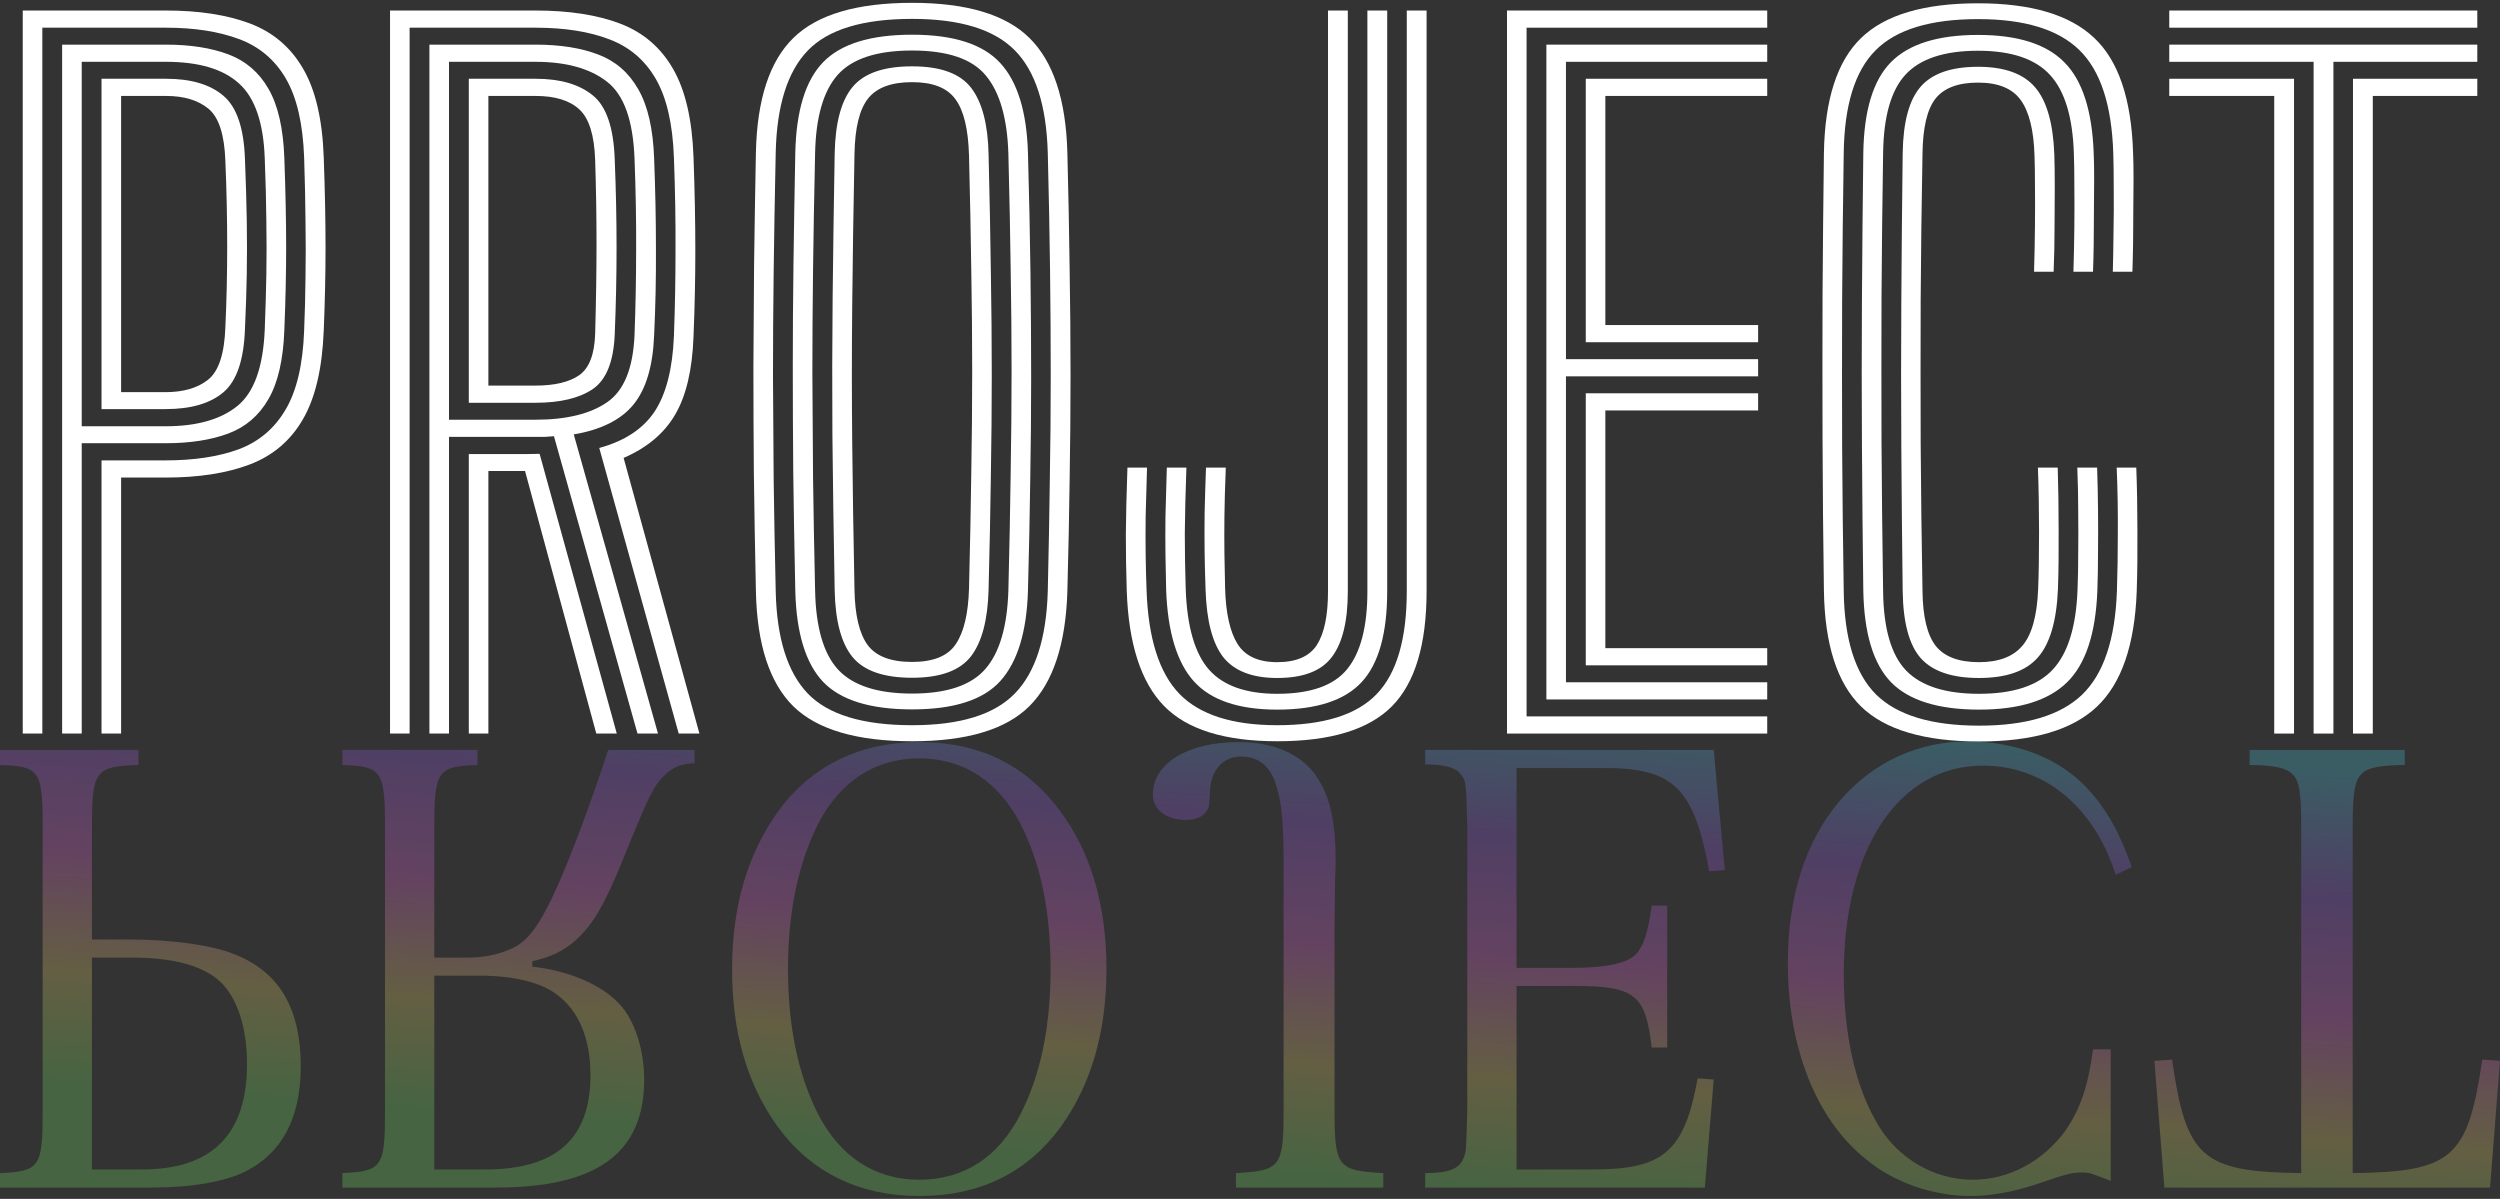 <?xml version="1.0" encoding="utf-8"?>
<svg xmlns="http://www.w3.org/2000/svg" width="440" height="211" viewBox="0 0 440 211" fill="none">
<rect x="0" y="0" width="440" height="211" fill="#333333" stroke="none"/>
<path d="M407.195 129.108V10.879H381.791V7.857H436.004V10.879H410.681V129.108H407.195ZM400.263 129.108V16.884H381.791V13.862H403.749V129.108H400.263ZM414.126 129.108V13.862H436.004V16.884H417.612V129.108H414.126ZM381.791 4.874V1.852H436.004V4.874H381.791Z" fill="white"/>
<path d="M348.336 130.5C338.693 130.5 331.761 128.445 327.541 124.336C323.347 120.227 321.17 113.466 321.01 104.055C320.876 94.935 320.796 86.04 320.769 77.371C320.742 68.701 320.742 60.178 320.769 51.8C320.823 43.422 320.903 35.124 321.01 26.906C321.17 17.494 323.347 10.76 327.541 6.704C331.735 2.621 338.6 0.58 348.136 0.58C357.459 0.58 364.257 2.594 368.531 6.624C372.832 10.627 375.129 17.388 375.423 26.906C375.476 28.125 375.503 29.61 375.503 31.36C375.503 33.109 375.489 34.965 375.463 36.927C375.463 38.889 375.449 40.824 375.423 42.733C375.396 44.615 375.356 46.312 375.302 47.823H371.857C371.91 45.888 371.95 43.595 371.977 40.944C372.03 38.292 372.044 35.708 372.017 33.189C372.017 30.644 371.99 28.576 371.937 26.985C371.67 18.448 369.666 12.377 365.926 8.772C362.213 5.166 356.283 3.363 348.136 3.363C339.748 3.363 333.738 5.193 330.105 8.851C326.472 12.483 324.602 18.515 324.496 26.945C324.362 35.588 324.268 44.231 324.215 52.874C324.188 61.49 324.188 70.067 324.215 78.603C324.268 87.14 324.362 95.611 324.496 104.015C324.602 112.472 326.499 118.543 330.185 122.228C333.898 125.887 339.949 127.716 348.336 127.716C356.617 127.716 362.654 125.9 366.447 122.268C370.24 118.61 372.284 112.512 372.578 103.975C372.685 100.873 372.738 97.44 372.738 93.675C372.765 89.911 372.698 86.12 372.538 82.302H375.984C376.117 85.722 376.184 89.407 376.184 93.357C376.211 97.281 376.171 100.847 376.064 104.055C375.717 113.519 373.379 120.293 369.052 124.376C364.751 128.459 357.846 130.5 348.336 130.5ZM348.336 124.893C341.151 124.893 335.982 123.289 332.83 120.081C329.704 116.847 328.075 111.465 327.941 103.935C327.835 95.399 327.754 86.888 327.701 78.405C327.648 69.921 327.648 61.411 327.701 52.874C327.754 44.337 327.835 35.708 327.941 26.985C328.048 19.482 329.664 14.14 332.79 10.959C335.942 7.751 341.057 6.147 348.136 6.147C355.108 6.147 360.17 7.751 363.322 10.959C366.501 14.14 368.224 19.482 368.491 26.985C368.544 28.152 368.571 29.636 368.571 31.439C368.571 33.242 368.558 35.151 368.531 37.166C368.531 39.154 368.518 41.089 368.491 42.972C368.464 44.854 368.424 46.471 368.371 47.823H364.925C365.005 45.199 365.058 42.574 365.085 39.949C365.112 37.325 365.112 34.899 365.085 32.672C365.085 30.445 365.058 28.602 365.005 27.144C364.818 20.702 363.429 16.062 360.838 13.226C358.247 10.362 354.013 8.931 348.136 8.931C342.233 8.931 337.985 10.323 335.394 13.106C332.83 15.864 331.508 20.49 331.427 26.985C331.294 35.416 331.2 43.873 331.147 52.357C331.12 60.841 331.12 69.391 331.147 78.007C331.2 86.597 331.294 95.293 331.427 104.094C331.508 110.643 332.856 115.282 335.474 118.013C338.119 120.744 342.393 122.109 348.296 122.109C354.307 122.109 358.634 120.691 361.278 117.854C363.95 114.991 365.406 110.298 365.646 103.776C365.726 101.788 365.766 99.641 365.766 97.334C365.793 95.027 365.793 92.615 365.766 90.096C365.766 87.551 365.713 84.953 365.606 82.302H369.092C369.172 84.582 369.225 87.008 369.252 89.579C369.279 92.124 369.279 94.643 369.252 97.135C369.252 99.601 369.212 101.894 369.132 104.015C368.838 111.571 367.048 116.939 363.763 120.121C360.504 123.302 355.362 124.893 348.336 124.893ZM348.296 119.325C343.568 119.325 340.162 118.172 338.079 115.866C336.022 113.559 334.953 109.622 334.873 104.055C334.766 95.677 334.686 87.22 334.633 78.683C334.579 70.146 334.579 61.556 334.633 52.914C334.686 44.271 334.766 35.628 334.873 26.985C334.953 21.471 336.009 17.56 338.039 15.254C340.069 12.921 343.435 11.754 348.136 11.754C352.731 11.754 356.056 12.934 358.113 15.294C360.197 17.653 361.345 21.603 361.559 27.144C361.612 28.709 361.639 30.604 361.639 32.831C361.639 35.032 361.626 37.418 361.599 39.989C361.599 42.561 361.546 45.172 361.439 47.823H357.993C358.073 45.172 358.126 42.521 358.153 39.87C358.18 37.219 358.18 34.806 358.153 32.632C358.153 30.432 358.126 28.682 358.073 27.383C357.939 22.929 357.138 19.681 355.669 17.64C354.2 15.572 351.689 14.538 348.136 14.538C344.637 14.538 342.139 15.479 340.643 17.361C339.174 19.244 338.413 22.478 338.359 27.065C338.199 35.708 338.092 44.258 338.039 52.715C338.012 61.145 338.012 69.59 338.039 78.047C338.092 86.504 338.199 95.16 338.359 104.015C338.413 108.575 339.201 111.809 340.723 113.718C342.246 115.601 344.77 116.542 348.296 116.542C351.769 116.542 354.32 115.574 355.949 113.639C357.605 111.703 358.527 108.376 358.714 103.657C358.821 101.059 358.874 97.758 358.874 93.755C358.874 89.752 358.808 85.934 358.674 82.302H362.16C362.267 85.748 362.32 89.42 362.32 93.317C362.347 97.188 362.307 100.635 362.2 103.657C361.96 109.33 360.771 113.36 358.634 115.746C356.524 118.132 353.078 119.325 348.296 119.325Z" fill="white"/>
<path d="M265.232 129.108V1.852H311.031V4.874H268.678V126.086H311.031V129.108H265.232ZM279.096 117.098V69.218H309.428V72.24H282.542V114.076H311.031V117.098H279.096ZM272.164 123.103V7.857H311.031V10.879H275.61V63.213H309.428V66.236H275.61V120.081H311.031V123.103H272.164ZM279.096 60.231V13.862H311.031V16.884H282.542V57.208H309.428V60.231H279.096Z" fill="white"/>
<path d="M224.794 130.46C215.525 130.46 208.874 128.379 204.84 124.217C200.807 120.054 198.629 113.32 198.309 104.015C198.202 100.674 198.149 97.36 198.149 94.073C198.175 90.785 198.269 86.862 198.429 82.302H201.875C201.768 85.589 201.688 88.452 201.635 90.891C201.608 93.304 201.608 95.544 201.635 97.612C201.661 99.654 201.715 101.748 201.795 103.895C202.089 112.379 204.025 118.464 207.605 122.149C211.184 125.807 216.914 127.637 224.794 127.637C232.968 127.637 238.805 125.807 242.304 122.149C245.83 118.49 247.593 112.445 247.593 104.015V1.852H251.079V104.015C251.079 113.426 249.049 120.187 244.989 124.296C240.929 128.406 234.197 130.46 224.794 130.46ZM224.794 124.893C218.009 124.893 213.121 123.236 210.129 119.922C207.137 116.608 205.508 111.226 205.241 103.776C205.187 101.629 205.147 99.548 205.121 97.533C205.094 95.518 205.094 93.304 205.121 90.891C205.174 88.479 205.254 85.616 205.361 82.302H208.807C208.647 86.703 208.553 90.56 208.526 93.874C208.526 97.188 208.58 100.475 208.687 103.736C208.927 110.338 210.303 115.057 212.814 117.894C215.325 120.704 219.318 122.109 224.794 122.109C230.644 122.109 234.745 120.664 237.095 117.774C239.473 114.858 240.661 110.285 240.661 104.055V1.852H244.147V104.015C244.147 111.465 242.652 116.807 239.66 120.041C236.668 123.276 231.713 124.893 224.794 124.893ZM224.794 119.325C220.413 119.325 217.248 118.106 215.298 115.667C213.375 113.201 212.333 109.185 212.173 103.617C212.093 101.364 212.039 99.176 212.012 97.055C211.986 94.934 211.986 92.694 212.012 90.335C212.066 87.949 212.146 85.271 212.253 82.302H215.739C215.605 85.642 215.525 88.505 215.498 90.891C215.472 93.278 215.472 95.465 215.498 97.453C215.525 99.415 215.565 101.47 215.619 103.617C215.752 107.992 216.487 111.239 217.822 113.36C219.158 115.481 221.482 116.542 224.794 116.542C228.133 116.542 230.457 115.534 231.766 113.519C233.075 111.478 233.73 108.323 233.73 104.055V1.852H237.216V104.055C237.216 109.304 236.281 113.161 234.411 115.627C232.568 118.092 229.362 119.325 224.794 119.325Z" fill="white"/>
<path d="M160.527 130.46C150.777 130.46 143.805 128.406 139.611 124.296C135.444 120.16 133.253 113.453 133.04 104.174C132.879 96.592 132.759 89.606 132.679 83.216C132.626 76.801 132.599 70.623 132.599 64.685C132.626 58.72 132.666 52.675 132.719 46.551C132.799 40.4 132.906 33.799 133.04 26.747C133.253 17.441 135.457 10.747 139.651 6.664C143.845 2.555 150.803 0.5 160.527 0.5C170.117 0.5 176.995 2.555 181.162 6.664C185.356 10.773 187.586 17.468 187.854 26.747C188.041 33.958 188.174 40.785 188.254 47.227C188.361 53.669 188.415 59.952 188.415 66.077C188.415 72.174 188.361 78.338 188.254 84.569C188.174 90.799 188.041 97.334 187.854 104.174C187.56 113.4 185.343 120.094 181.202 124.257C177.062 128.392 170.17 130.46 160.527 130.46ZM160.527 127.637C168.968 127.637 174.992 125.781 178.598 122.069C182.231 118.358 184.167 112.353 184.408 104.055C184.568 97.241 184.688 90.746 184.768 84.569C184.875 78.365 184.929 72.227 184.929 66.156C184.929 60.085 184.888 53.842 184.808 47.426C184.728 40.983 184.595 34.13 184.408 26.866C184.167 18.515 182.231 12.51 178.598 8.851C174.965 5.166 168.941 3.324 160.527 3.324C151.872 3.324 145.755 5.179 142.175 8.891C138.596 12.603 136.713 18.581 136.526 26.826C136.365 34.382 136.245 41.368 136.165 47.784C136.085 54.199 136.045 60.39 136.045 66.355C136.072 72.294 136.112 78.325 136.165 84.449C136.245 90.573 136.365 97.122 136.526 104.094C136.713 112.34 138.596 118.331 142.175 122.069C145.755 125.781 151.872 127.637 160.527 127.637ZM160.527 124.853C153.181 124.853 147.959 123.236 144.86 120.001C141.788 116.74 140.159 111.412 139.972 104.015C139.811 96.459 139.691 89.473 139.611 83.057C139.558 76.641 139.531 70.464 139.531 64.526C139.531 58.587 139.571 52.569 139.651 46.471C139.731 40.374 139.838 33.852 139.972 26.906C140.132 19.482 141.761 14.167 144.86 10.959C147.985 7.724 153.208 6.107 160.527 6.107C167.819 6.107 172.988 7.764 176.033 11.078C179.079 14.366 180.708 19.655 180.922 26.945C181.135 34.581 181.282 41.606 181.362 48.022C181.443 54.438 181.483 60.602 181.483 66.514C181.483 72.426 181.429 78.418 181.322 84.489C181.242 90.534 181.109 97.016 180.922 103.935C180.708 111.173 179.092 116.475 176.073 119.842C173.082 123.183 167.899 124.853 160.527 124.853ZM160.527 122.069C166.617 122.069 170.918 120.624 173.429 117.735C175.94 114.845 177.289 110.219 177.476 103.856C177.663 96.433 177.796 89.606 177.876 83.376C177.983 77.145 178.037 71.101 178.037 65.242C178.037 59.382 177.983 53.377 177.876 47.227C177.796 41.076 177.663 34.369 177.476 27.105C177.289 20.874 175.98 16.288 173.549 13.345C171.145 10.376 166.804 8.891 160.527 8.891C154.33 8.891 149.962 10.323 147.424 13.186C144.913 16.023 143.591 20.609 143.458 26.945C143.297 34.263 143.177 41.076 143.097 47.386C143.017 53.696 142.977 59.833 142.977 65.798C143.003 71.763 143.044 77.848 143.097 84.052C143.177 90.229 143.297 96.857 143.458 103.935C143.591 110.457 144.953 115.11 147.545 117.894C150.162 120.677 154.49 122.069 160.527 122.069ZM160.527 119.286C155.558 119.286 152.072 118.079 150.069 115.667C148.065 113.228 147.01 109.304 146.903 103.896C146.716 93.795 146.583 84.675 146.503 76.535C146.449 68.396 146.463 60.416 146.543 52.595C146.623 44.748 146.743 36.224 146.903 27.025C147.01 21.59 148.065 17.68 150.069 15.293C152.072 12.881 155.558 11.675 160.527 11.675C165.549 11.675 169.021 12.947 170.945 15.492C172.868 18.011 173.883 21.908 173.99 27.184C174.177 34.766 174.31 41.686 174.391 47.943C174.497 54.173 174.551 60.178 174.551 65.957C174.551 71.737 174.497 77.675 174.391 83.773C174.31 89.844 174.177 96.499 173.99 103.736C173.856 109.092 172.814 113.029 170.864 115.547C168.914 118.04 165.469 119.286 160.527 119.286ZM160.527 116.502C164.267 116.502 166.831 115.455 168.22 113.36C169.636 111.266 170.41 108.031 170.544 103.657C170.731 96.207 170.864 89.407 170.945 83.256C171.051 77.079 171.105 71.114 171.105 65.361C171.105 59.581 171.051 53.643 170.945 47.545C170.864 41.421 170.731 34.674 170.544 27.303C170.41 22.69 169.609 19.403 168.14 17.441C166.697 15.453 164.16 14.458 160.527 14.458C156.894 14.458 154.316 15.413 152.794 17.322C151.271 19.23 150.47 22.491 150.389 27.105C150.202 36.861 150.069 45.769 149.989 53.828C149.909 61.888 149.909 69.881 149.989 77.808C150.069 85.735 150.202 94.404 150.389 103.816C150.47 108.243 151.231 111.465 152.673 113.48C154.143 115.494 156.76 116.502 160.527 116.502Z" fill="white"/>
<path d="M68.646 129.108V1.852H94.25C100.153 1.852 105.122 2.621 109.155 4.159C113.189 5.696 116.287 8.347 118.451 12.112C120.615 15.85 121.817 21.02 122.057 27.621C122.271 33.587 122.378 39.061 122.378 44.045C122.378 49.003 122.271 54.08 122.057 59.276C121.843 65.109 120.762 69.682 118.812 72.996C116.888 76.284 113.87 78.815 109.756 80.592L123.099 129.108H119.453L105.469 78.842C109.93 77.622 113.175 75.488 115.205 72.439C117.236 69.364 118.371 64.937 118.611 59.157C118.798 54.12 118.892 49.069 118.892 44.006C118.918 38.942 118.825 33.52 118.611 27.741C118.398 21.802 117.329 17.176 115.406 13.862C113.483 10.548 110.745 8.228 107.192 6.903C103.666 5.55 99.352 4.874 94.25 4.874H72.092V129.108H68.646ZM82.51 129.108V79.916H90.403C91.204 79.916 91.979 79.916 92.727 79.916C93.502 79.889 94.25 79.876 94.971 79.876L108.554 129.108H104.948L92.406 82.898C92.113 82.898 91.805 82.898 91.485 82.898C91.164 82.898 90.857 82.898 90.563 82.898H85.955V129.108H82.51ZM75.578 129.108V7.857H94.25C98.604 7.857 102.29 8.44 105.309 9.607C108.327 10.747 110.664 12.775 112.321 15.691C114.003 18.581 114.938 22.637 115.125 27.86C115.339 33.374 115.446 38.703 115.446 43.846C115.473 48.963 115.366 54.027 115.125 59.038C114.912 64.42 113.71 68.463 111.519 71.167C109.329 73.871 105.816 75.634 100.981 76.456L115.807 129.108H112.2L97.495 76.774C96.988 76.827 96.453 76.867 95.892 76.893C95.358 76.893 94.797 76.893 94.21 76.893H79.024V129.108H75.578ZM79.024 73.871H94.21C99.659 73.871 103.866 72.85 106.831 70.809C109.823 68.767 111.439 64.804 111.679 58.918C111.866 53.881 111.96 48.87 111.96 43.886C111.987 38.876 111.893 33.573 111.679 27.979C111.439 21.219 109.823 16.685 106.831 14.379C103.839 12.046 99.645 10.879 94.25 10.879H79.024V73.871ZM82.51 70.888V13.862H94.25C98.577 13.862 101.929 14.829 104.307 16.765C106.711 18.674 108.006 22.452 108.193 28.099C108.407 33.374 108.514 38.531 108.514 43.568C108.514 48.605 108.407 53.682 108.193 58.799C108.006 63.598 106.724 66.819 104.347 68.463C101.969 70.08 98.59 70.888 94.21 70.888H82.51ZM85.955 67.866H94.21C97.602 67.866 100.18 67.256 101.943 66.037C103.706 64.791 104.641 62.352 104.748 58.72C104.908 53.02 104.988 47.744 104.988 42.892C104.988 38.014 104.908 33.123 104.748 28.218C104.614 23.843 103.692 20.861 101.983 19.27C100.273 17.68 97.695 16.884 94.25 16.884H85.955V67.866Z" fill="white"/>
<path d="M4.004 129.108V1.852H29.207C35.004 1.852 39.919 2.608 43.952 4.119C47.986 5.63 51.098 8.255 53.288 11.993C55.505 15.731 56.734 20.94 56.975 27.621C57.188 33.507 57.295 38.809 57.295 43.528C57.295 48.221 57.188 53.126 56.975 58.242C56.707 64.897 55.479 70.093 53.288 73.831C51.124 77.569 48.013 80.207 43.952 81.745C39.919 83.283 34.977 84.051 29.127 84.051H21.314V129.108H17.868V81.029H29.127C34.149 81.029 38.436 80.379 41.989 79.081C45.542 77.755 48.293 75.435 50.243 72.121C52.22 68.807 53.315 64.154 53.529 58.163C53.662 54.981 53.742 51.853 53.769 48.778C53.822 45.676 53.822 42.415 53.769 38.995C53.742 35.575 53.662 31.823 53.529 27.741C53.315 21.749 52.233 17.096 50.283 13.782C48.333 10.468 45.582 8.162 42.029 6.863C38.476 5.537 34.202 4.874 29.207 4.874H7.45V129.108H4.004ZM10.936 129.108V7.857H29.207C33.481 7.857 37.141 8.427 40.186 9.567C43.231 10.707 45.582 12.722 47.238 15.611C48.921 18.501 49.856 22.571 50.043 27.82C50.256 33.732 50.363 38.982 50.363 43.568C50.363 48.128 50.256 52.967 50.043 58.083C49.856 63.306 48.921 67.362 47.238 70.252C45.582 73.142 43.231 75.157 40.186 76.297C37.141 77.437 33.454 78.007 29.127 78.007H14.382V129.108H10.936ZM14.382 75.024H29.127C34.63 75.024 38.85 73.831 41.789 71.445C44.727 69.059 46.33 64.565 46.597 57.964C46.73 54.597 46.824 51.402 46.877 48.38C46.931 45.331 46.931 42.176 46.877 38.915C46.851 35.628 46.757 31.956 46.597 27.9C46.383 21.616 44.874 17.215 42.069 14.697C39.291 12.152 35.004 10.879 29.207 10.879H14.382V75.024ZM17.868 72.002V13.862H29.207C33.615 13.862 36.98 14.856 39.304 16.844C41.655 18.806 42.924 22.518 43.111 27.979C43.271 31.93 43.378 35.535 43.431 38.796C43.485 42.03 43.485 45.185 43.431 48.261C43.378 51.309 43.271 54.531 43.111 57.924C42.924 63.333 41.668 67.031 39.344 69.019C37.02 71.008 33.615 72.002 29.127 72.002H17.868ZM21.314 69.019H29.127C32.279 69.019 34.777 68.29 36.62 66.832C38.49 65.347 39.505 62.259 39.665 57.566C39.879 53.006 39.986 48.261 39.986 43.33C39.986 38.372 39.879 33.374 39.665 28.337C39.505 23.671 38.503 20.596 36.66 19.111C34.843 17.626 32.359 16.884 29.207 16.884H21.314V69.019Z" fill="white"/>
<g opacity="0.24">
<path d="M414.071 206.463V145.48C414.071 139.212 414.461 137.193 415.825 136.025C416.8 135.069 419.334 134.644 423.233 134.644V131.988L395.941 131.988V134.644C400.132 134.644 402.472 135.175 403.446 136.237C404.713 137.406 405.006 139.531 405.006 145.48V206.463C387.558 206.251 384.732 203.807 382.295 186.49L379.176 186.702L380.93 209.013L438.244 209.013L439.998 186.702L436.879 186.49C434.345 203.807 431.616 206.251 414.071 206.463Z" fill="url(#paint0_linear_5702_47517)"/>
<path d="M371.486 184.683H368.367C367.49 191.27 366.125 195.201 363.493 199.026C359.497 204.444 353.551 207.631 347.216 207.631C340.198 207.631 333.667 203.701 330.158 197.326C326.454 190.845 324.505 181.815 324.505 171.509C324.505 149.305 334.252 134.75 348.97 134.75C359.79 134.75 368.562 141.974 372.363 153.979L375.19 152.598C373.046 146.436 370.609 142.187 367.197 138.574C362.226 133.369 354.819 130.5 346.241 130.5C337.469 130.5 329.573 134.218 323.823 140.912C317.779 148.03 314.66 157.698 314.66 169.491C314.66 184.365 319.631 197.007 328.404 204.019C333.375 208.163 340.295 210.5 346.826 210.5C350.627 210.5 354.916 209.65 359.205 208.163C363.786 206.569 364.761 206.357 366.418 206.357C367.782 206.357 368.27 206.569 371.486 207.844V184.683Z" fill="url(#paint1_linear_5702_47517)"/>
<path d="M250.832 131.987V134.537C254.146 134.537 256.095 135.068 256.973 136.131C258.045 137.406 258.045 137.512 258.24 145.48V195.52C258.045 202.319 258.045 202.426 257.753 203.382C257.07 205.613 255.316 206.463 250.832 206.463V209.013L300.055 209.013L301.615 189.995L298.788 189.783C296.449 202.638 292.842 205.825 280.366 205.825H266.915V173.528H276.954C287.774 173.528 289.626 175.015 290.698 184.364L293.427 184.364V159.398H290.698C290.016 164.285 289.333 166.303 287.969 167.897C286.507 169.491 282.705 170.341 276.954 170.341L266.915 170.341L266.915 135.175L282.315 135.175C294.597 135.175 298.106 138.681 300.835 153.342L303.564 153.129L301.615 131.987L250.832 131.987Z" fill="url(#paint2_linear_5702_47517)"/>
<path d="M217.531 209.013L243.458 209.013V206.463C235.466 206.038 234.881 205.4 234.881 195.52V162.691C234.881 161.416 234.881 161.416 234.978 154.617C235.076 153.023 235.076 151.748 235.076 151.217C235.076 145.586 234.296 141.23 232.542 138.043C230.105 133.262 224.939 130.606 218.018 130.606C209.051 130.606 202.91 134.325 202.91 139.849C202.91 142.505 205.249 144.311 208.758 144.311C210.513 144.311 211.878 143.674 212.462 142.611C212.852 141.868 212.852 141.868 212.95 139.212C213.145 135.493 215.289 133.156 218.408 133.156C221.625 133.156 223.769 134.962 224.744 138.681C225.621 141.549 225.913 145.374 225.913 151.748L225.913 195.52C225.913 205.4 225.329 206.038 217.531 206.463V209.013Z" fill="url(#paint3_linear_5702_47517)"/>
<path d="M128.848 170.553C128.848 181.708 131.479 190.845 136.938 198.388C142.786 206.357 151.266 210.5 161.793 210.5C172.417 210.5 180.703 206.463 186.648 198.388C192.009 190.952 194.738 181.709 194.738 170.553C194.738 159.398 192.009 150.048 186.648 142.824C180.605 134.643 172.417 130.606 161.793 130.606C151.266 130.606 142.689 134.856 136.938 142.824C131.577 150.261 128.848 159.504 128.848 170.553ZM138.692 170.553C138.692 160.46 140.447 152.173 143.956 145.055C147.855 137.512 153.995 133.475 161.793 133.475C169.591 133.475 175.732 137.512 179.63 145.055C183.139 151.961 184.894 160.248 184.894 170.553C184.894 180.859 183.139 189.145 179.63 196.051C175.732 203.701 169.591 207.631 161.793 207.631C153.995 207.631 147.855 203.594 143.956 196.051C140.447 189.039 138.692 180.646 138.692 170.553Z" fill="url(#paint4_linear_5702_47517)"/>
<path d="M76.434 168.534V145.48C76.434 135.706 77.019 134.856 84.037 134.643V131.987L60.254 131.987V134.643C67.174 134.856 67.759 135.706 67.759 145.48V195.52C67.759 205.4 67.272 206.144 60.254 206.463V209.013H87.254C105.091 209.013 113.376 202.957 113.376 189.995C113.376 185.427 112.109 180.965 110.062 177.99C107.138 173.847 100.997 170.978 93.687 170.128V169.172C97.001 168.428 99.243 167.366 101.484 165.347C104.506 162.479 106.358 159.291 109.575 151.43C114.351 139.637 115.13 138.149 117.08 136.343C118.542 134.962 119.907 134.431 122.246 134.325V131.987L107.04 131.987C103.239 143.568 99.145 154.298 96.416 159.504C94.077 164.072 92.225 166.197 89.3 167.26C87.254 168.109 84.817 168.534 82.38 168.534H76.434ZM76.434 171.722H84.524C90.373 171.722 95.149 172.89 97.975 175.015C101.874 177.884 103.921 182.771 103.921 189.252C103.921 200.407 97.878 205.825 85.402 205.825H76.434L76.434 171.722Z" fill="url(#paint5_linear_5702_47517)"/>
<path d="M16.184 165.347L16.184 145.48C16.184 135.706 16.769 134.856 24.372 134.643V131.987L0.004 131.987L0.004 134.643C6.924 134.856 7.509 135.6 7.509 145.48L7.509 195.52C7.509 205.4 7.022 206.144 0.004 206.463L0.004 209.013H26.809C33.827 209.013 39.675 207.95 43.281 206.144C49.715 202.851 52.931 196.689 52.931 187.658C52.931 177.459 49.13 170.978 41.137 167.897C37.141 166.303 30.025 165.347 22.52 165.347L16.184 165.347ZM16.184 168.534H23.105C30.707 168.534 35.971 170.022 38.993 172.997C41.819 175.865 43.476 180.965 43.476 187.233C43.476 199.663 37.336 205.825 24.957 205.825H16.184L16.184 168.534Z" fill="url(#paint6_linear_5702_47517)"/>
</g>
<defs>
<linearGradient id="paint0_linear_5702_47517" x1="219.858" y1="121.81" x2="213.601" y2="205.951" gradientUnits="userSpaceOnUse">
<stop stop-color="#51E0FF"/>
<stop offset="0.26" stop-color="#A864FF"/>
<stop offset="0.516" stop-color="#FF73F1"/>
<stop offset="0.766" stop-color="#FFE973"/>
<stop offset="0.995" stop-color="#84FF70"/>
</linearGradient>
<linearGradient id="paint1_linear_5702_47517" x1="219.858" y1="121.81" x2="213.601" y2="205.951" gradientUnits="userSpaceOnUse">
<stop stop-color="#51E0FF"/>
<stop offset="0.26" stop-color="#A864FF"/>
<stop offset="0.516" stop-color="#FF73F1"/>
<stop offset="0.766" stop-color="#FFE973"/>
<stop offset="0.995" stop-color="#84FF70"/>
</linearGradient>
<linearGradient id="paint2_linear_5702_47517" x1="219.858" y1="121.81" x2="213.601" y2="205.951" gradientUnits="userSpaceOnUse">
<stop stop-color="#51E0FF"/>
<stop offset="0.26" stop-color="#A864FF"/>
<stop offset="0.516" stop-color="#FF73F1"/>
<stop offset="0.766" stop-color="#FFE973"/>
<stop offset="0.995" stop-color="#84FF70"/>
</linearGradient>
<linearGradient id="paint3_linear_5702_47517" x1="219.858" y1="121.81" x2="213.601" y2="205.951" gradientUnits="userSpaceOnUse">
<stop stop-color="#51E0FF"/>
<stop offset="0.26" stop-color="#A864FF"/>
<stop offset="0.516" stop-color="#FF73F1"/>
<stop offset="0.766" stop-color="#FFE973"/>
<stop offset="0.995" stop-color="#84FF70"/>
</linearGradient>
<linearGradient id="paint4_linear_5702_47517" x1="219.858" y1="121.81" x2="213.601" y2="205.951" gradientUnits="userSpaceOnUse">
<stop stop-color="#51E0FF"/>
<stop offset="0.26" stop-color="#A864FF"/>
<stop offset="0.516" stop-color="#FF73F1"/>
<stop offset="0.766" stop-color="#FFE973"/>
<stop offset="0.995" stop-color="#84FF70"/>
</linearGradient>
<linearGradient id="paint5_linear_5702_47517" x1="219.858" y1="121.81" x2="213.601" y2="205.951" gradientUnits="userSpaceOnUse">
<stop stop-color="#51E0FF"/>
<stop offset="0.26" stop-color="#A864FF"/>
<stop offset="0.516" stop-color="#FF73F1"/>
<stop offset="0.766" stop-color="#FFE973"/>
<stop offset="0.995" stop-color="#84FF70"/>
</linearGradient>
<linearGradient id="paint6_linear_5702_47517" x1="219.858" y1="121.81" x2="213.601" y2="205.951" gradientUnits="userSpaceOnUse">
<stop stop-color="#51E0FF"/>
<stop offset="0.26" stop-color="#A864FF"/>
<stop offset="0.516" stop-color="#FF73F1"/>
<stop offset="0.766" stop-color="#FFE973"/>
<stop offset="0.995" stop-color="#84FF70"/>
</linearGradient>
</defs>
</svg>